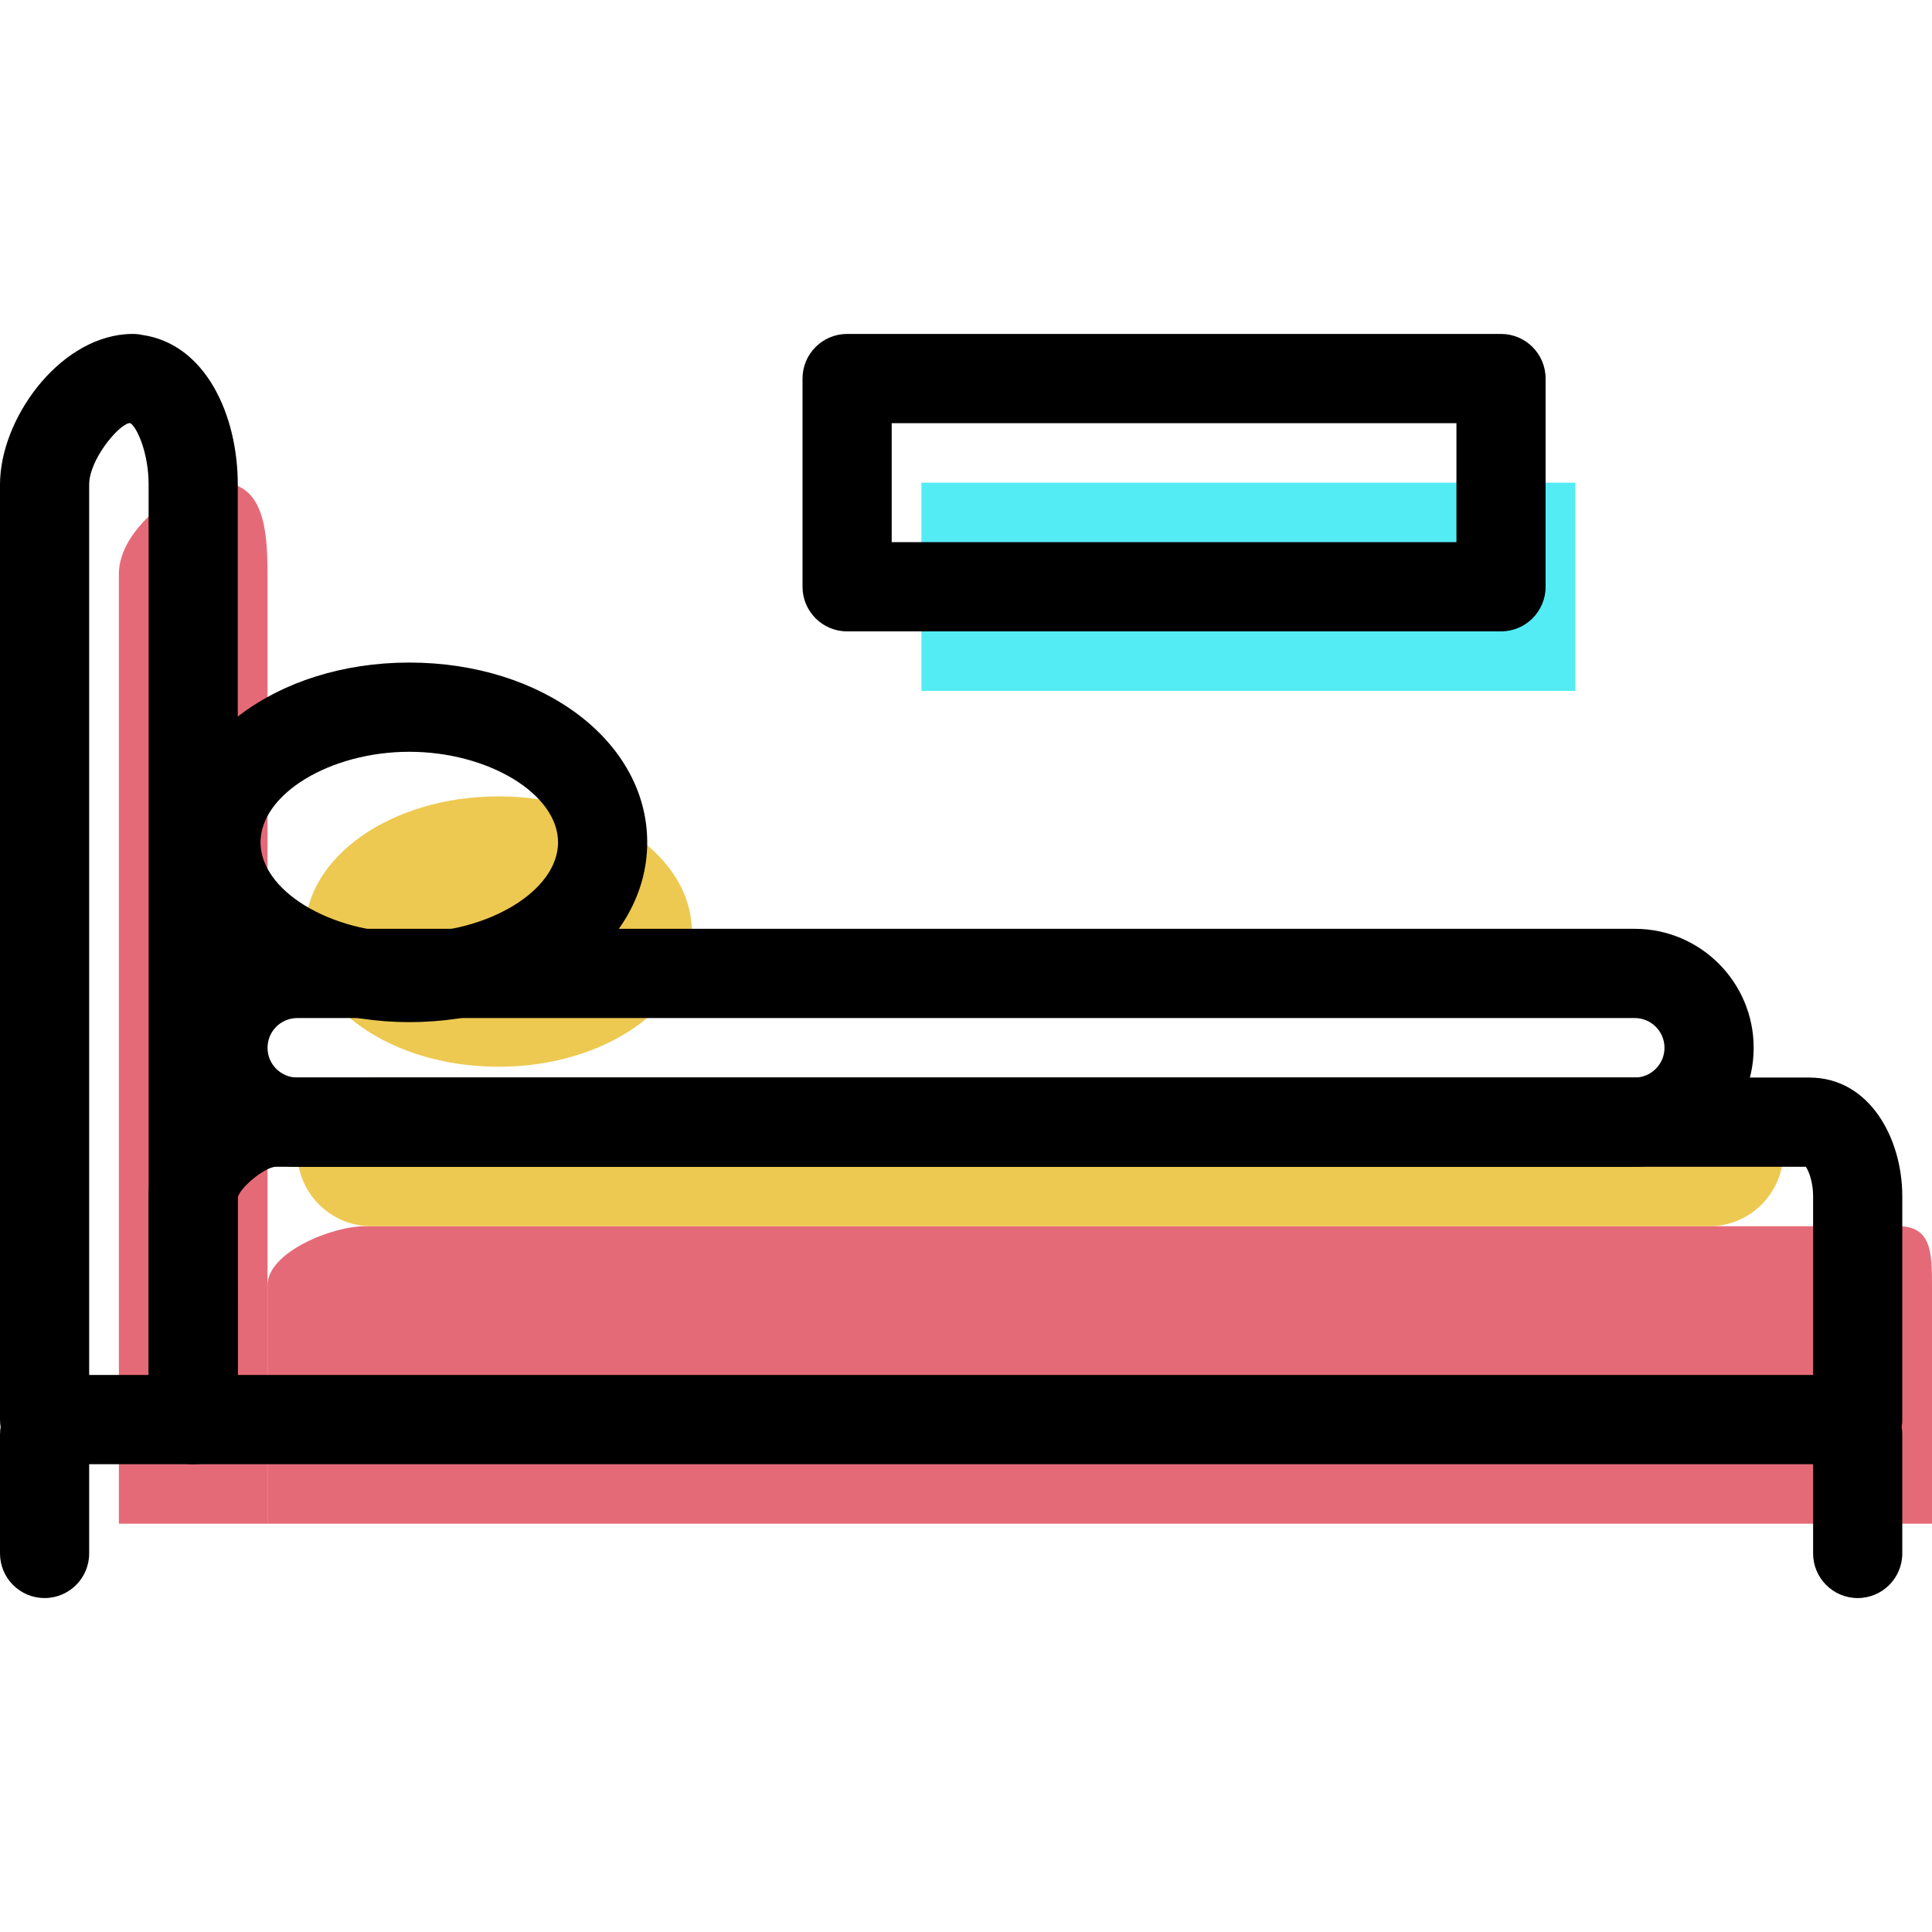 <?xml version="1.0" encoding="iso-8859-1"?>
<!-- Generator: Adobe Illustrator 19.1.0, SVG Export Plug-In . SVG Version: 6.00 Build 0)  -->
<svg version="1.1" id="Capa_1" xmlns="http://www.w3.org/2000/svg" xmlns:xlink="http://www.w3.org/1999/xlink" x="0px" y="0px"
	 viewBox="0 0 65 65" style="enable-background:new 0 0 65 65;" xml:space="preserve">
<g>
	<g id="group-28svg">
		<path id="path-1_20_" style="fill:#E56A77;" d="M65,51.263H9v-8.022c0-1.105,2.16-1.985,3.265-1.985h51.607
			c1.104,0,1.128,0.88,1.128,1.985V51.263z"/>
		<path id="path-2_20_" style="fill:#E56A77;" d="M9,51.263v-31.96c0-1.478-0.128-3.064-1.605-3.064H7.47
			c-1.476,0-3.47,1.586-3.47,3.064v31.96H9z"/>
		<path id="path-3_20_" style="fill:#EDC951;" d="M60,38.754c0,1.382-1.119,2.502-2.5,2.502h-45c-1.381,0-2.5-1.12-2.5-2.502l0,0
			c0-1.381,1.119-2.501,2.5-2.501h45C58.881,36.253,60,37.373,60,38.754L60,38.754z"/>
		<path id="path-4_20_" style="fill:#EDC951;" d="M23.275,31.342c0,2.512-2.912,4.548-6.505,4.548c-3.592,0-6.505-2.036-6.505-4.548
			s2.913-4.549,6.505-4.549C20.363,26.793,23.275,28.83,23.275,31.342z"/>
		<path id="path-5_20_" style="fill:#53ECF4;" d="M31,23.244h22v-7.005H31V23.244z"/>
		<path id="path-6_19_" d="M62.5,49.262h-56c-0.829,0-1.5-0.673-1.5-1.501V40.24c0-2.016,2.442-3.987,4.265-3.987h51.607
			c2.032,0,3.128,2.054,3.128,3.987v7.521C64,48.589,63.329,49.262,62.5,49.262z M7.999,46.26H61v-6.02
			c0-0.454-0.139-0.834-0.244-0.985H9.265c-0.371,0.025-1.182,0.687-1.27,1.039L7.999,46.26z"/>
		<path id="path-7_19_" d="M6.5,49.262h-5c-0.829,0-1.5-0.673-1.5-1.501v-31.46c0-2.176,1.928-4.869,4.219-5.056
			c0.069-0.007,0.141-0.007,0.21-0.01c0.017,0,0.035,0,0.041,0c0.107,0,0.211,0.011,0.311,0.033C6.917,11.571,8,13.963,8,16.301
			v31.46C8,48.589,7.329,49.262,6.5,49.262z M3,46.26h2V16.301c0-1.065-0.392-1.927-0.614-2.064c-0.016,0-0.032,0-0.047-0.001
			C3.956,14.324,3,15.479,3,16.301V46.26z"/>
		<path id="path-8_18_" d="M55,39.255H10c-2.206,0-4-1.795-4-4.003s1.794-4.003,4-4.003h45c2.206,0,4,1.795,4,4.003
			S57.206,39.255,55,39.255z M10,34.251c-0.551,0-1,0.449-1,1.001c0,0.552,0.449,1.001,1,1.001h45c0.551,0,1-0.449,1-1.001
			c0-0.552-0.449-1.001-1-1.001H10z"/>
		<path id="path-9_18_" d="M13.77,34.388c-4.489,0-8.005-2.657-8.005-6.048c0-3.392,3.516-6.049,8.005-6.049
			s8.005,2.657,8.005,6.049C21.775,31.731,18.259,34.388,13.77,34.388z M13.77,25.293c-2.666,0-5.005,1.424-5.005,3.047
			c0,1.622,2.339,3.046,5.005,3.046c2.667,0,5.005-1.424,5.005-3.046C18.775,26.717,16.437,25.293,13.77,25.293z"/>
		<path id="path-10_18_" d="M62.5,53.765c-0.829,0-1.5-0.673-1.5-1.501v-4.003c0-0.829,0.671-1.501,1.5-1.501s1.5,0.672,1.5,1.501
			v4.003C64,53.092,63.329,53.765,62.5,53.765z"/>
		<path id="path-11_15_" d="M1.5,53.765c-0.829,0-1.5-0.673-1.5-1.501v-4.003c0-0.829,0.671-1.501,1.5-1.501S3,47.432,3,48.261
			v4.003C3,53.092,2.329,53.765,1.5,53.765z"/>
		<path id="path-12_12_" d="M50.5,21.242h-22c-0.829,0-1.5-0.672-1.5-1.501v-7.005c0-0.828,0.671-1.501,1.5-1.501h22
			c0.829,0,1.5,0.673,1.5,1.501v7.005C52,20.57,51.329,21.242,50.5,21.242z M30,18.24h19v-4.003H30V18.24z"/>
	</g>
</g>
<g>
</g>
<g>
</g>
<g>
</g>
<g>
</g>
<g>
</g>
<g>
</g>
<g>
</g>
<g>
</g>
<g>
</g>
<g>
</g>
<g>
</g>
<g>
</g>
<g>
</g>
<g>
</g>
<g>
</g>
</svg>
